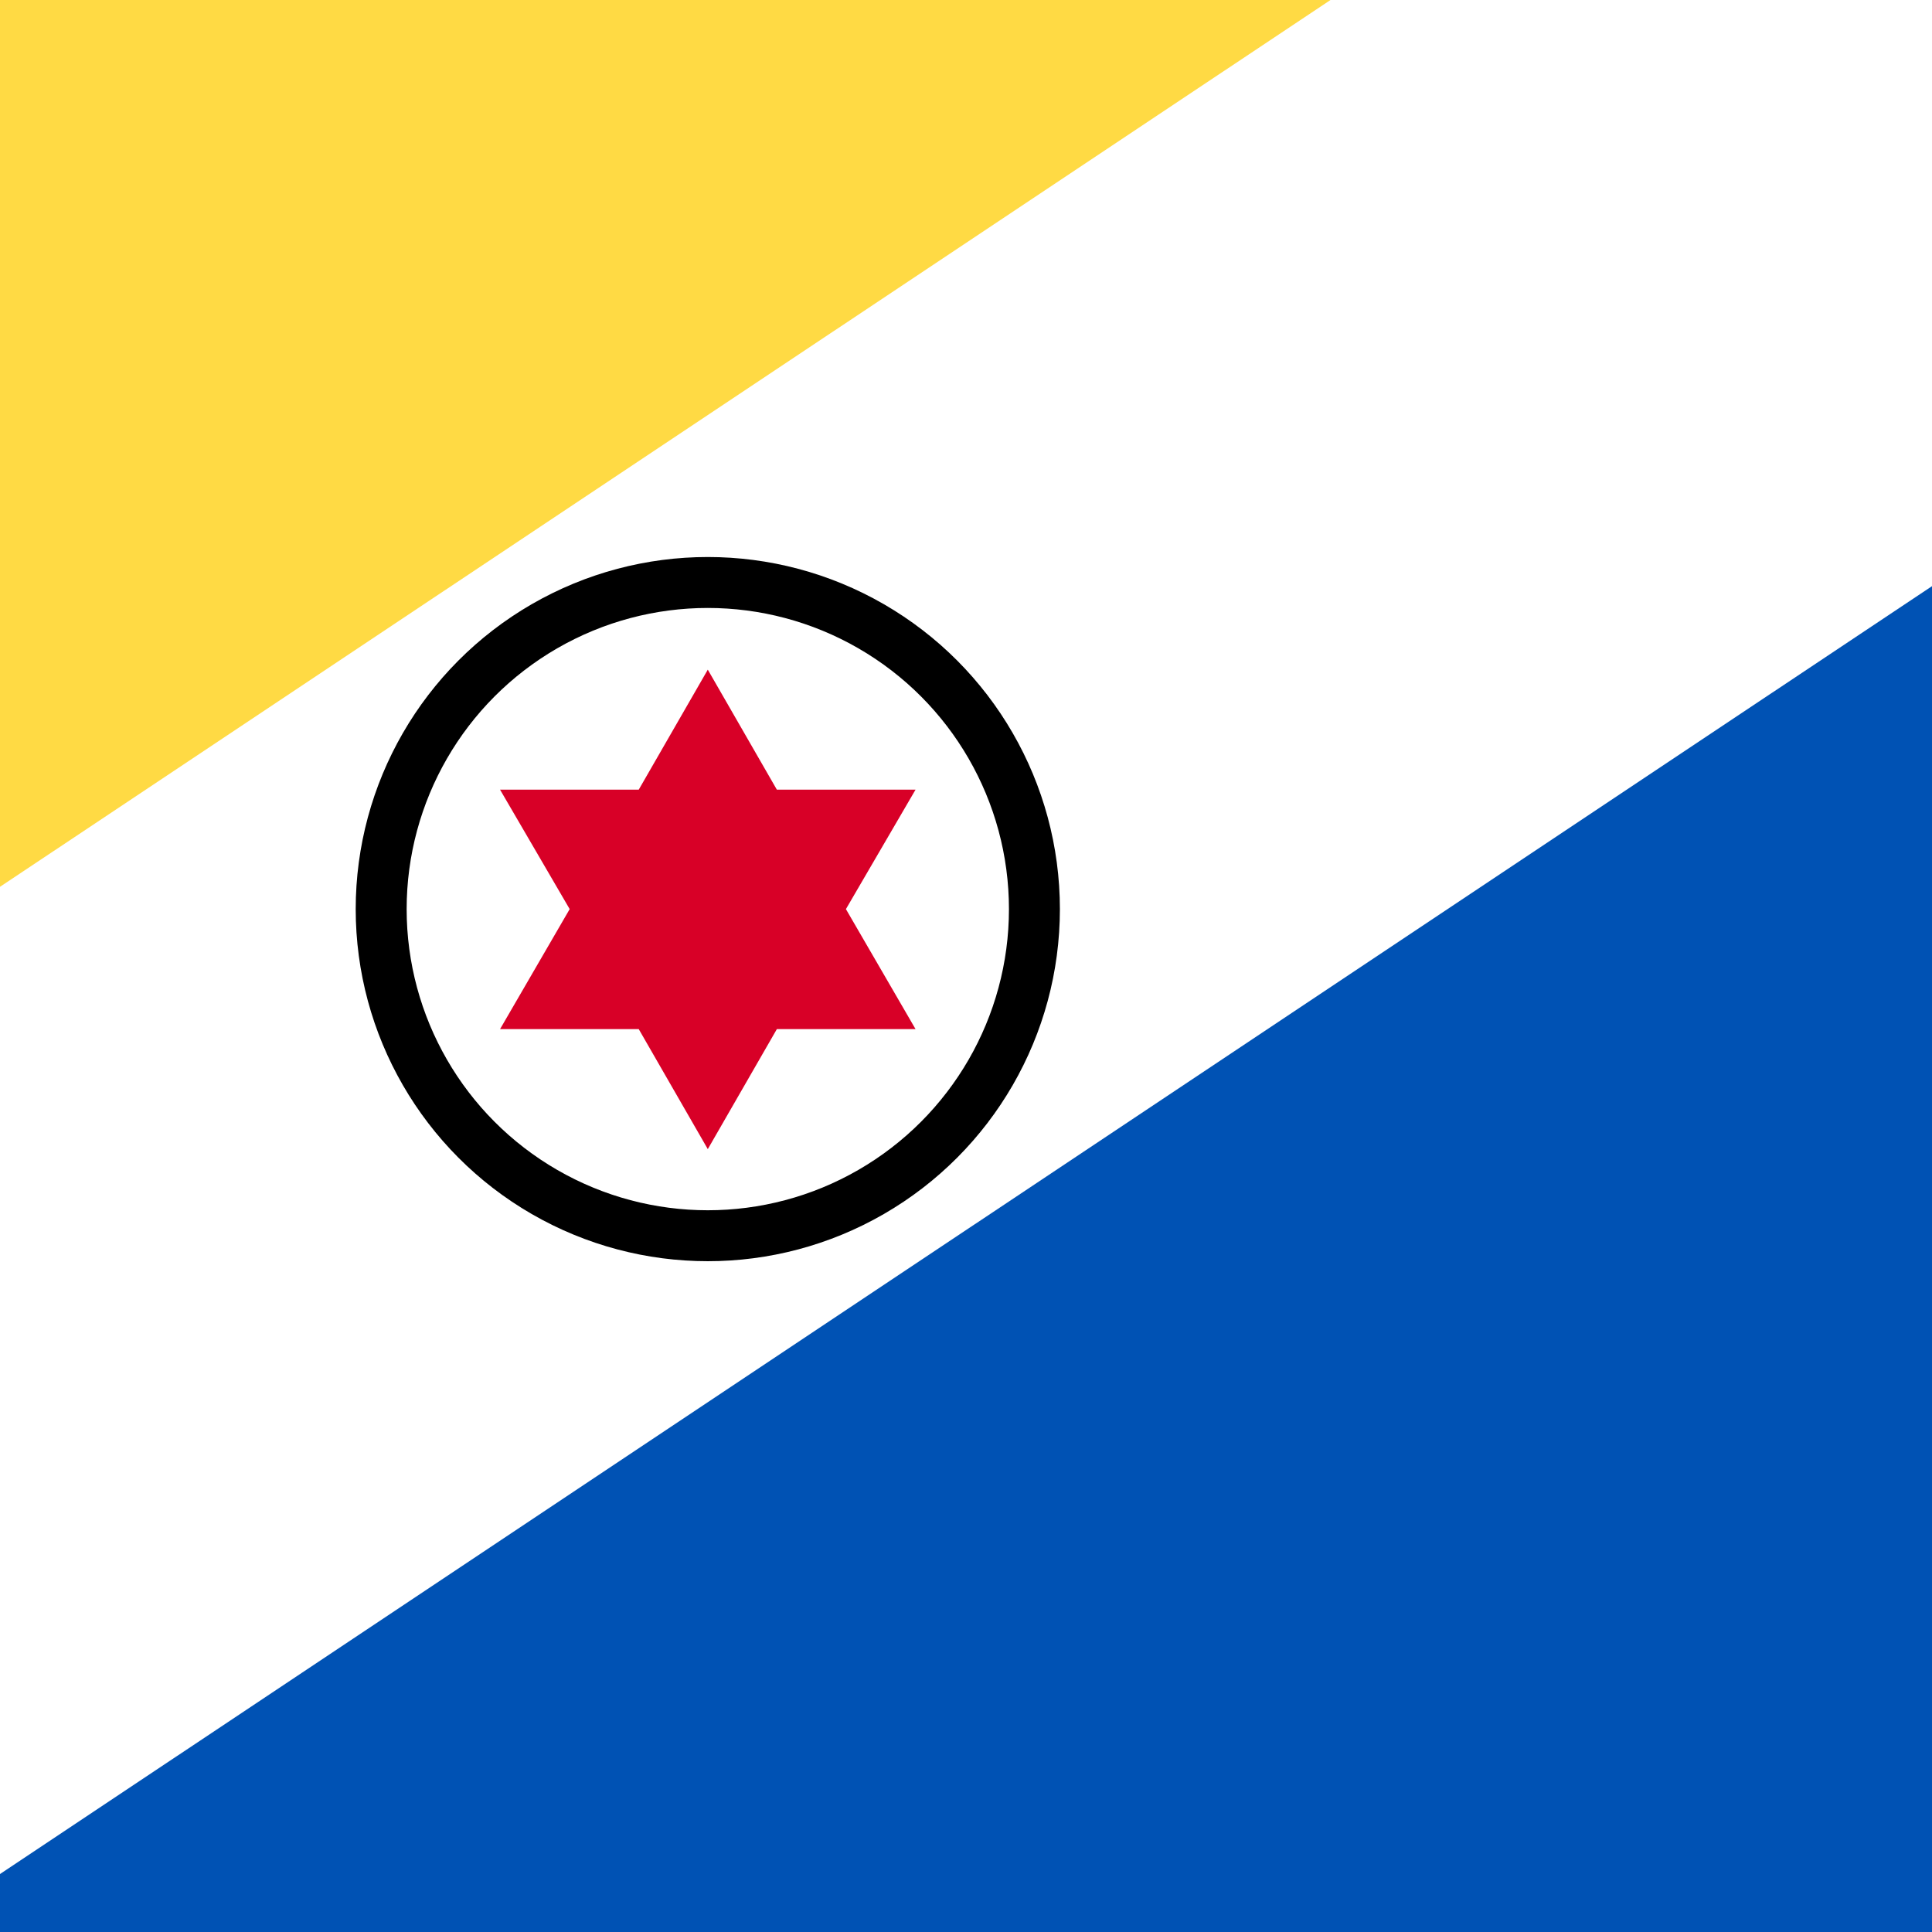 <?xml version="1.0" encoding="utf-8"?>
<svg version="1.1" xmlns="http://www.w3.org/2000/svg" viewBox="15.363 0 341.3 341.3">
<rect y="0" fill="#FFFFFF" width="512" height="341.3"/>
<polygon fill="#0052B4" points="0,341.3 512,341.3 512,0 512,0 "/>
<polygon fill="#FFDA44" points="250.4,0 0,0 0,0 0,166.9 "/>
<polygon fill="#D80027" points="140.4,118.3 152.6,139.5 177.1,139.5 164.8,160.6 177.1,181.8 152.6,181.8 140.4,203 128.2,181.8
	103.7,181.8 116,160.6 103.7,139.5 128.2,139.5 "/>
<circle fill="none" stroke="#000000" stroke-width="9" stroke-miterlimit="10" cx="140.4" cy="160.6" r="57.7"/>
</svg>
